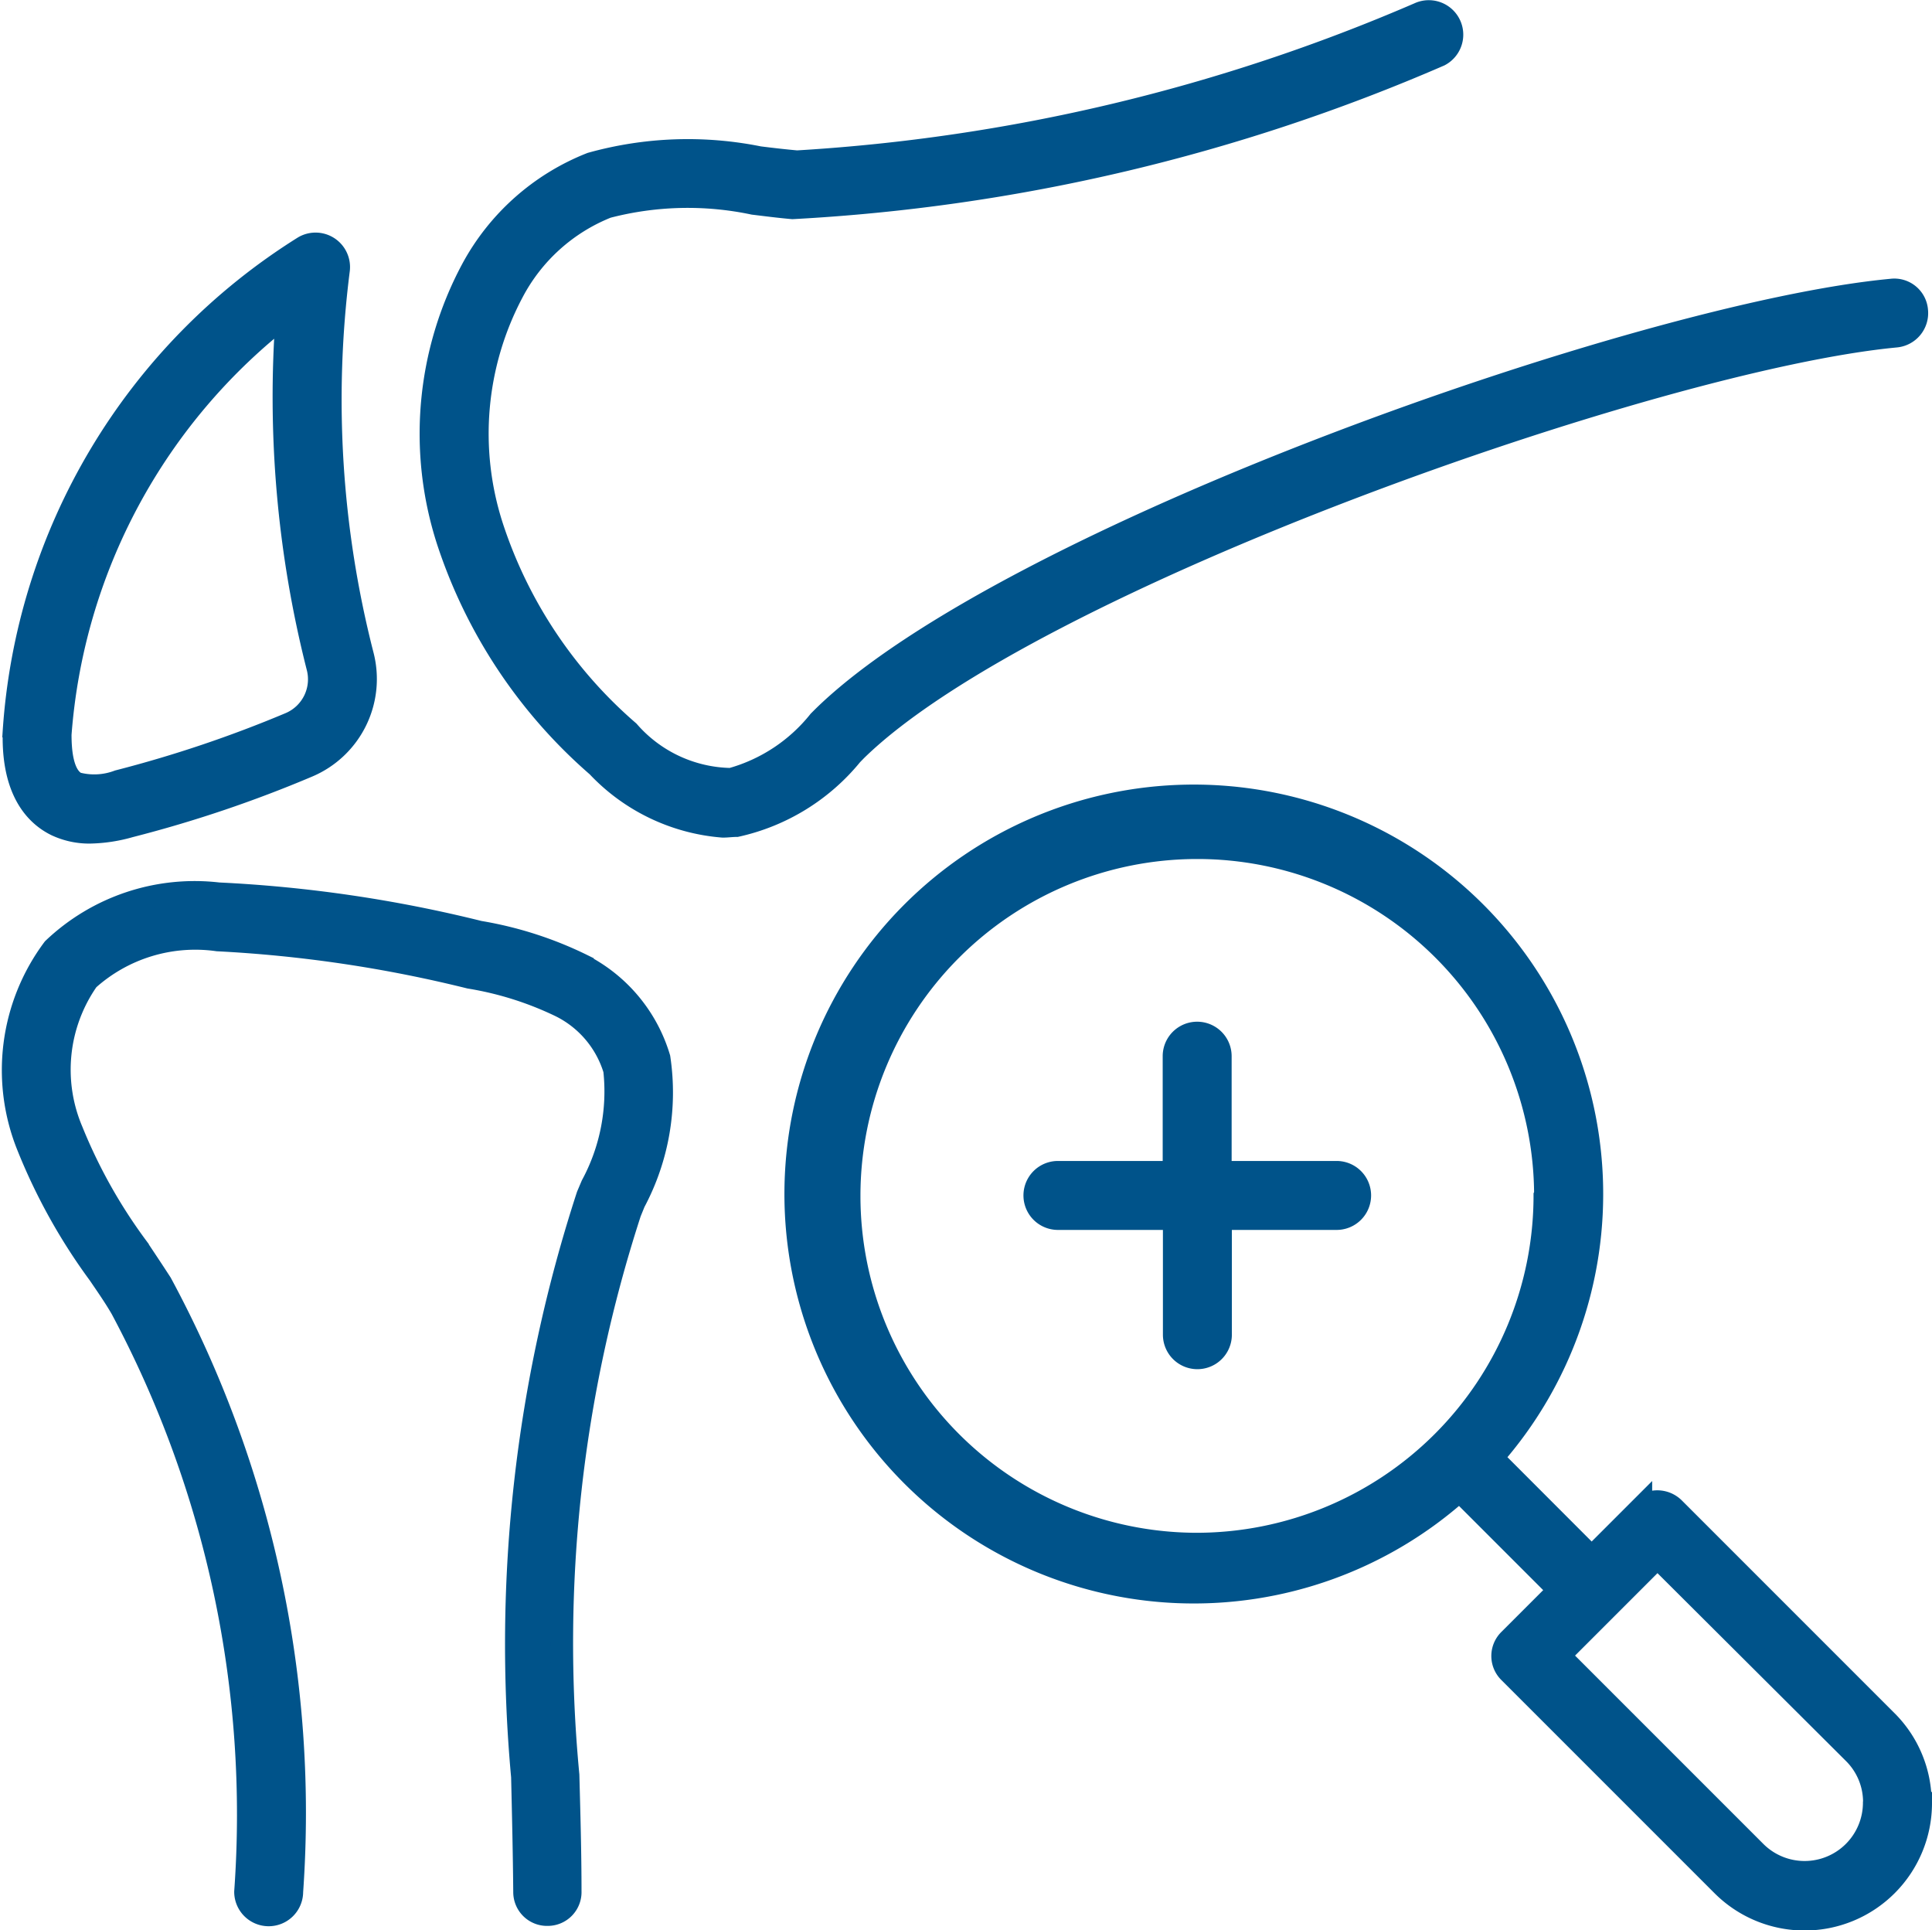 <svg xmlns="http://www.w3.org/2000/svg" width="17.15" height="17.131" viewBox="0 0 17.15 17.131">
  <g id="noun-orthopedic-care-7707699" transform="translate(-8.877 -8.896)">
    <path id="Path_53805" data-name="Path 53805" d="M16.437,15.594a1.83,1.83,0,0,1-1.022.63c-.041,0-.08.006-.122.006a1.712,1.712,0,0,1-1.112-.534,4.507,4.507,0,0,1-1.331-2.006,3.09,3.09,0,0,1,.216-2.4,2.055,2.055,0,0,1,1.059-.942,3.194,3.194,0,0,1,1.49-.054c.111.014.225.027.336.037a16.355,16.355,0,0,0,5.522-1.314.206.206,0,0,1,.183.369,16.658,16.658,0,0,1-5.744,1.355c-.115-.01-.231-.025-.346-.039a2.834,2.834,0,0,0-1.3.031,1.629,1.629,0,0,0-.84.758,2.68,2.68,0,0,0-.181,2.079,4.075,4.075,0,0,0,1.211,1.819,1.232,1.232,0,0,0,.911.423,1.515,1.515,0,0,0,.781-.515l.037-.037c1.622-1.587,7.255-3.58,9.482-3.79a.2.2,0,0,1,.225.185.206.206,0,0,1-.185.225c-2.122.2-7.693,2.166-9.232,3.675Zm-2.389,1.869a3.309,3.309,0,0,0-.917-.295,11.939,11.939,0,0,0-2.315-.34,1.819,1.819,0,0,0-1.465.489,1.8,1.8,0,0,0-.225,1.755,5.13,5.13,0,0,0,.63,1.131c.068.1.138.2.2.307a9.528,9.528,0,0,1,1.1,5.176.206.206,0,1,0,.412,0,9.9,9.9,0,0,0-1.162-5.4c-.068-.105-.138-.21-.208-.315a4.676,4.676,0,0,1-.583-1.038,1.389,1.389,0,0,1,.142-1.342,1.424,1.424,0,0,1,1.152-.352,11.768,11.768,0,0,1,2.237.332,2.939,2.939,0,0,1,.806.254.931.931,0,0,1,.48.567,1.756,1.756,0,0,1-.2,1.024l-.039.092a12.844,12.844,0,0,0-.579,5.157c.008.34.016.682.019,1.024a.2.2,0,0,0,.206.2h0a.2.2,0,0,0,.2-.208c0-.344-.01-.688-.019-1.03a12.356,12.356,0,0,1,.55-4.994l.037-.091a2.066,2.066,0,0,0,.221-1.28,1.363,1.363,0,0,0-.684-.823ZM25.927,24.9a1.031,1.031,0,0,1-1.759.729l-1.89-1.89a.2.2,0,0,1,0-.291l.439-.439-.884-.884s0,0,0,0a3.534,3.534,0,1,1,.289-.291l0,0,.884.885.437-.437a.209.209,0,0,1,.291,0l1.89,1.89a1.02,1.02,0,0,1,.3.728ZM22.595,19.5A3.09,3.09,0,1,0,19.5,22.6a3.094,3.094,0,0,0,3.09-3.09Zm2.92,5.392a.612.612,0,0,0-.181-.437L23.59,22.717l-.873.873,1.743,1.743a.618.618,0,0,0,1.054-.436ZM9,15.4a5.5,5.5,0,0,1,2.575-4.312.206.206,0,0,1,.307.208,9.135,9.135,0,0,0,.212,3.41.84.84,0,0,1-.482.989,11.078,11.078,0,0,1-1.582.534,1.371,1.371,0,0,1-.352.054.687.687,0,0,1-.3-.064c-.179-.087-.389-.3-.377-.818Zm.559.449a.607.607,0,0,0,.369-.019,10.941,10.941,0,0,0,1.524-.513.426.426,0,0,0,.245-.5,9.731,9.731,0,0,1-.272-3.135,5.2,5.2,0,0,0-2.013,3.733c0,.131.012.369.146.434ZM20.741,19.3H19.71v-1.03a.206.206,0,0,0-.412,0V19.3h-1.03a.206.206,0,1,0,0,.412H19.3v1.03a.206.206,0,0,0,.412,0v-1.03h1.03a.206.206,0,1,0,0-.412Z" transform="translate(0)" fill="#00538a" stroke="#00538a" stroke-width="0.2"/>
  </g>
</svg>
